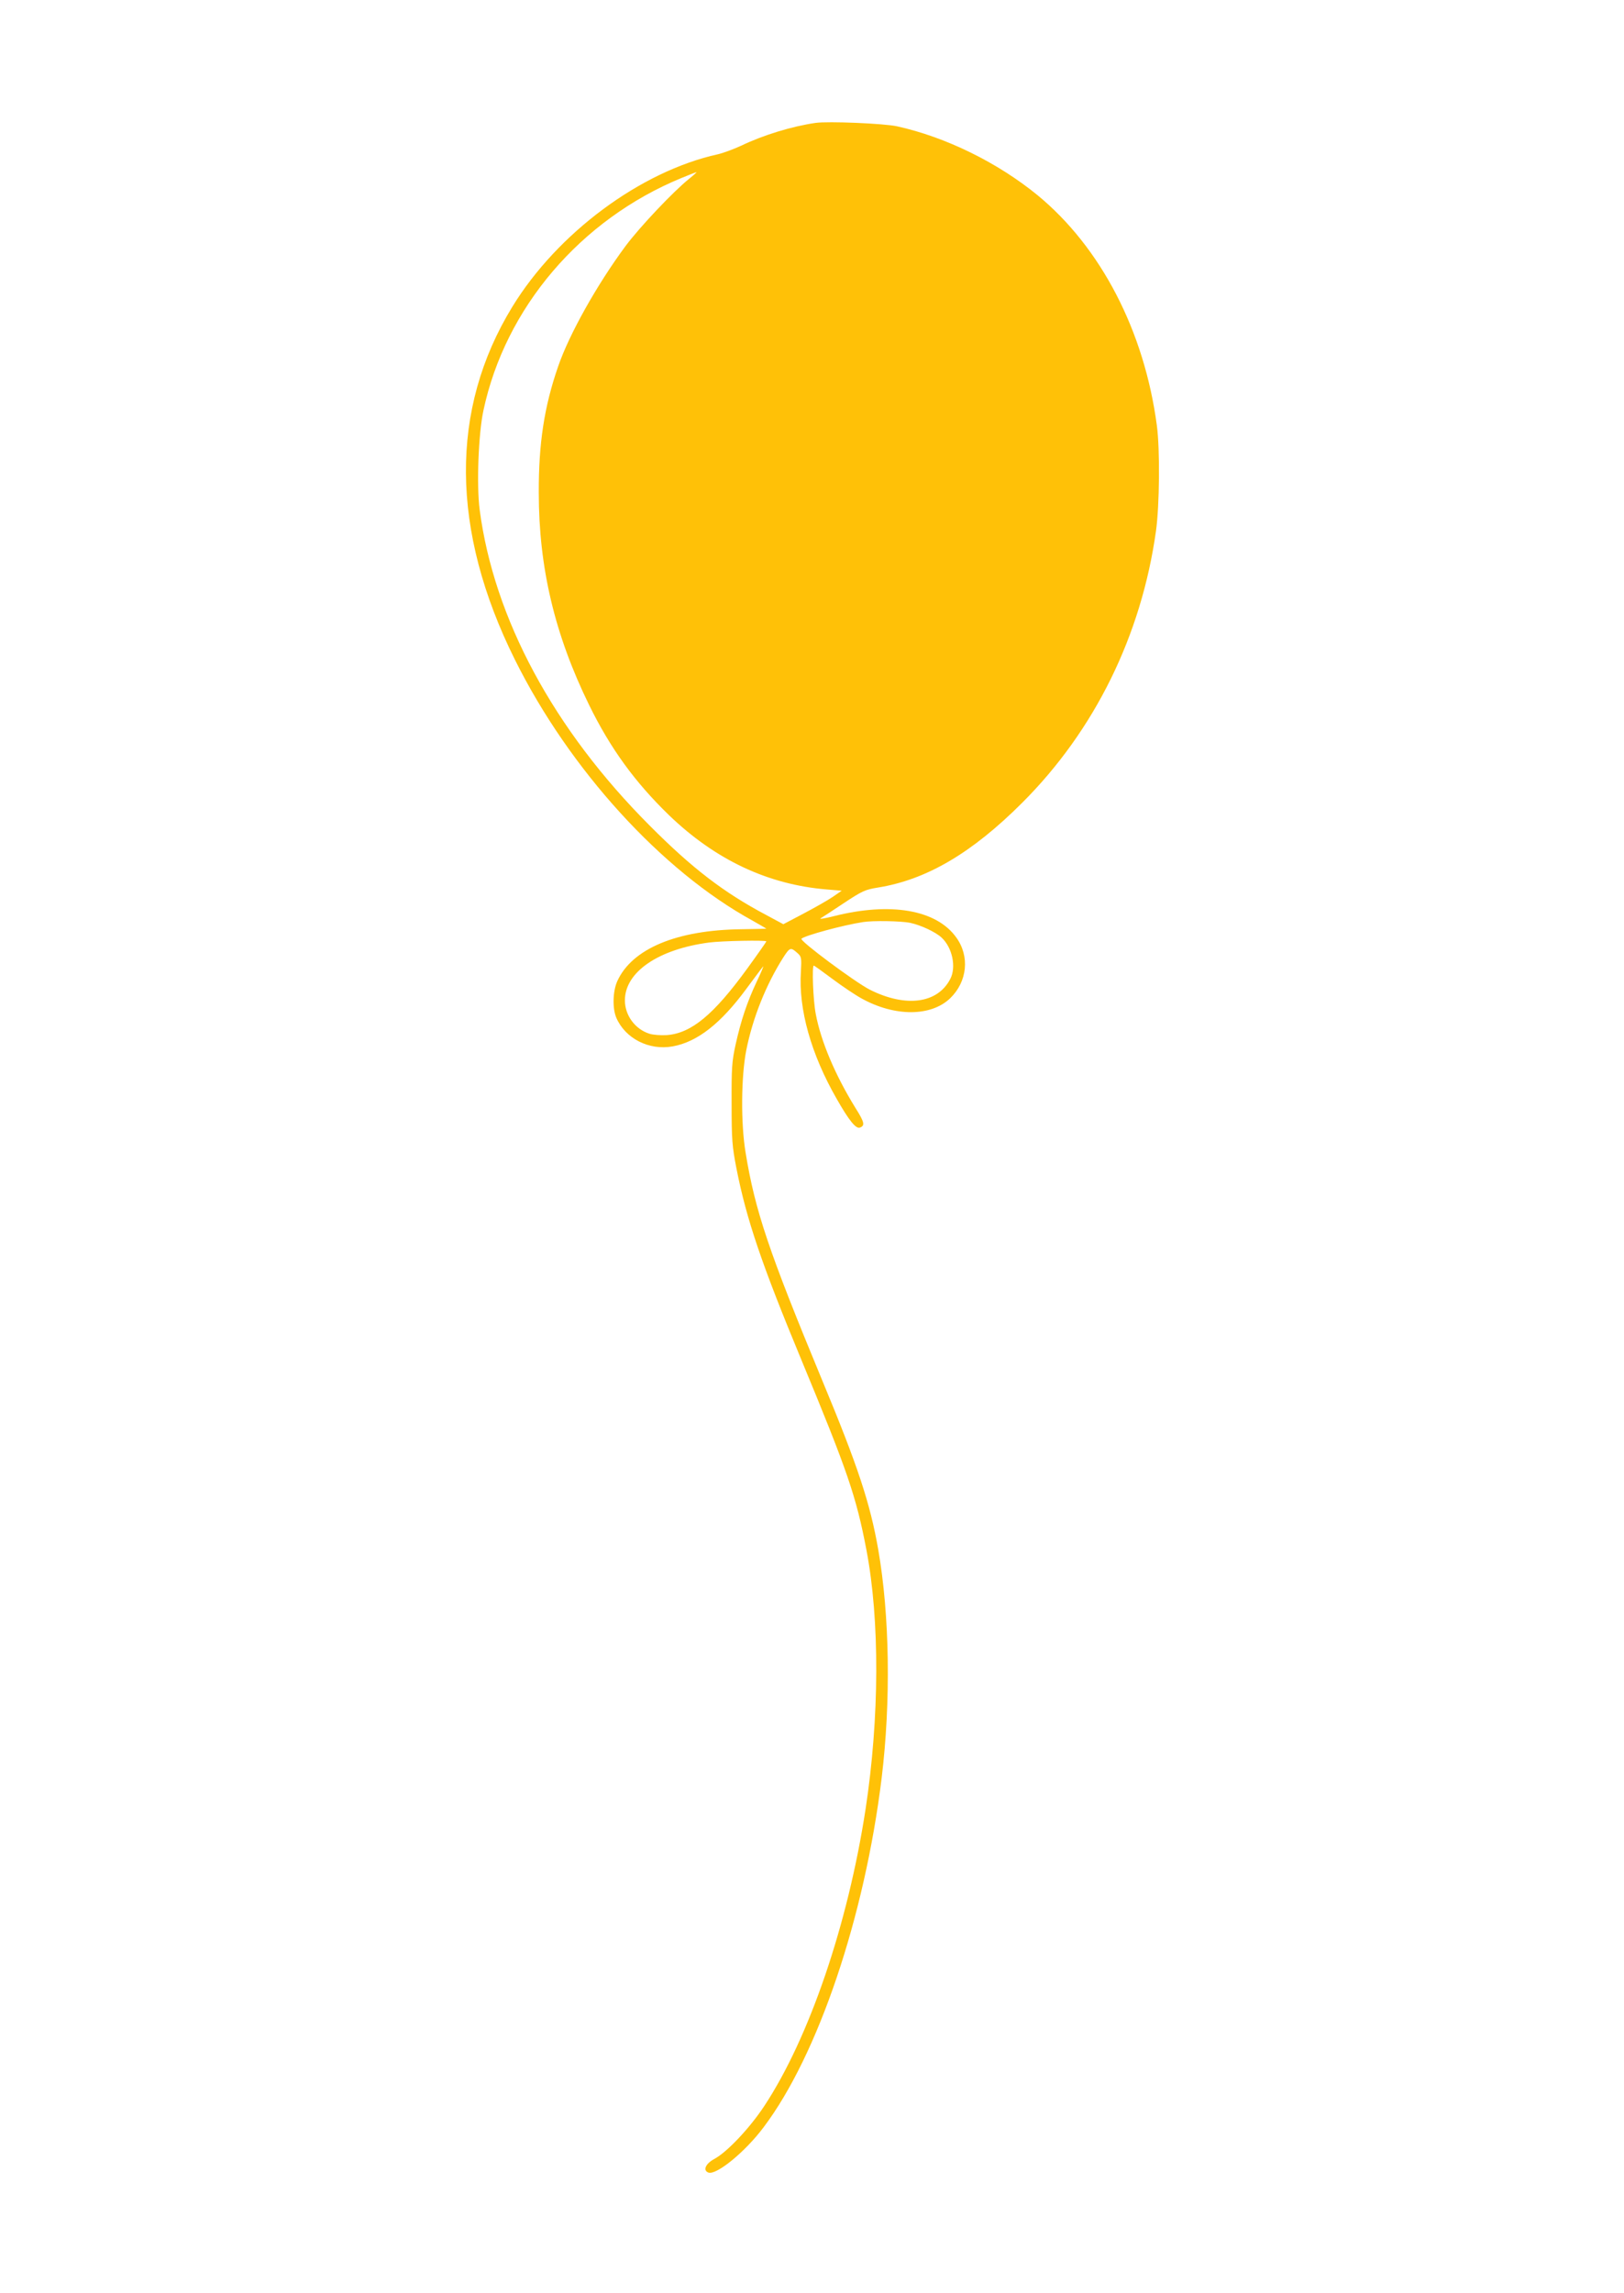 <?xml version="1.0" standalone="no"?>
<!DOCTYPE svg PUBLIC "-//W3C//DTD SVG 20010904//EN"
 "http://www.w3.org/TR/2001/REC-SVG-20010904/DTD/svg10.dtd">
<svg version="1.0" xmlns="http://www.w3.org/2000/svg"
 width="907pt" height="1280pt" viewBox="0 0 907 1280"
 preserveAspectRatio="xMidYMid meet">
<g transform="translate(0,1280) scale(0.1,-0.1)"
fill="#ffc107" stroke="none">
<path d="M4555 12114 c-132 -19 -292 -68 -415 -127 -41 -19 -100 -41 -130 -48
-432 -95 -897 -440 -1149 -852 -350 -572 -345 -1247 15 -1970 305 -613 821
-1179 1327 -1456 42 -24 77 -44 77 -45 0 0 -62 -2 -138 -3 -363 -4 -613 -109
-695 -291 -25 -57 -27 -151 -5 -203 50 -116 183 -184 315 -160 138 25 269 128
411 321 47 63 89 120 94 125 5 6 -11 -33 -36 -85 -53 -113 -87 -213 -118 -352
-20 -92 -23 -128 -22 -328 0 -201 3 -239 27 -362 56 -285 141 -535 364 -1072
256 -617 305 -759 362 -1058 75 -393 73 -936 -5 -1448 -99 -644 -315 -1276
-565 -1655 -80 -122 -208 -258 -279 -296 -49 -26 -66 -64 -34 -76 44 -17 206
115 309 253 304 403 564 1174 659 1949 52 428 45 908 -19 1275 -45 258 -114
467 -313 945 -298 719 -375 946 -428 1272 -27 163 -25 423 4 571 36 181 111
367 207 518 37 57 41 58 81 22 20 -18 21 -27 17 -101 -14 -211 57 -462 200
-711 70 -123 108 -169 130 -160 29 11 25 30 -25 109 -113 183 -193 371 -222
525 -15 76 -22 270 -11 270 3 0 50 -34 105 -75 55 -41 128 -90 163 -109 185
-102 387 -101 494 2 96 93 110 235 33 340 -111 154 -366 198 -683 118 -51 -13
-84 -18 -74 -12 10 6 69 44 130 85 103 68 118 75 192 87 271 44 524 193 805
474 404 404 664 932 746 1515 20 143 23 456 5 590 -70 527 -312 994 -667 1286
-223 182 -512 324 -784 384 -73 16 -385 29 -455 19z m-705 -311 c-89 -71 -277
-270 -356 -376 -158 -213 -315 -492 -377 -673 -77 -222 -109 -428 -108 -704 0
-418 89 -793 281 -1185 119 -243 256 -431 447 -616 258 -248 551 -387 881
-414 l83 -7 -51 -35 c-28 -19 -102 -61 -163 -93 l-112 -59 -95 51 c-238 126
-414 261 -650 498 -537 537 -871 1156 -951 1764 -18 137 -7 426 21 555 122
573 542 1065 1105 1297 44 18 82 33 85 33 3 1 -15 -16 -40 -36z m1232 -4154
c61 -13 142 -51 176 -82 61 -56 84 -166 49 -232 -71 -137 -248 -160 -448 -60
-83 42 -395 274 -383 285 19 18 233 76 344 93 55 9 212 6 262 -4z m-802 -104
c0 -2 -48 -71 -107 -152 -187 -257 -311 -360 -448 -371 -36 -2 -78 1 -99 8
-80 26 -136 103 -136 186 0 158 187 286 472 323 69 9 318 14 318 6z"/>
</g>
</svg>

